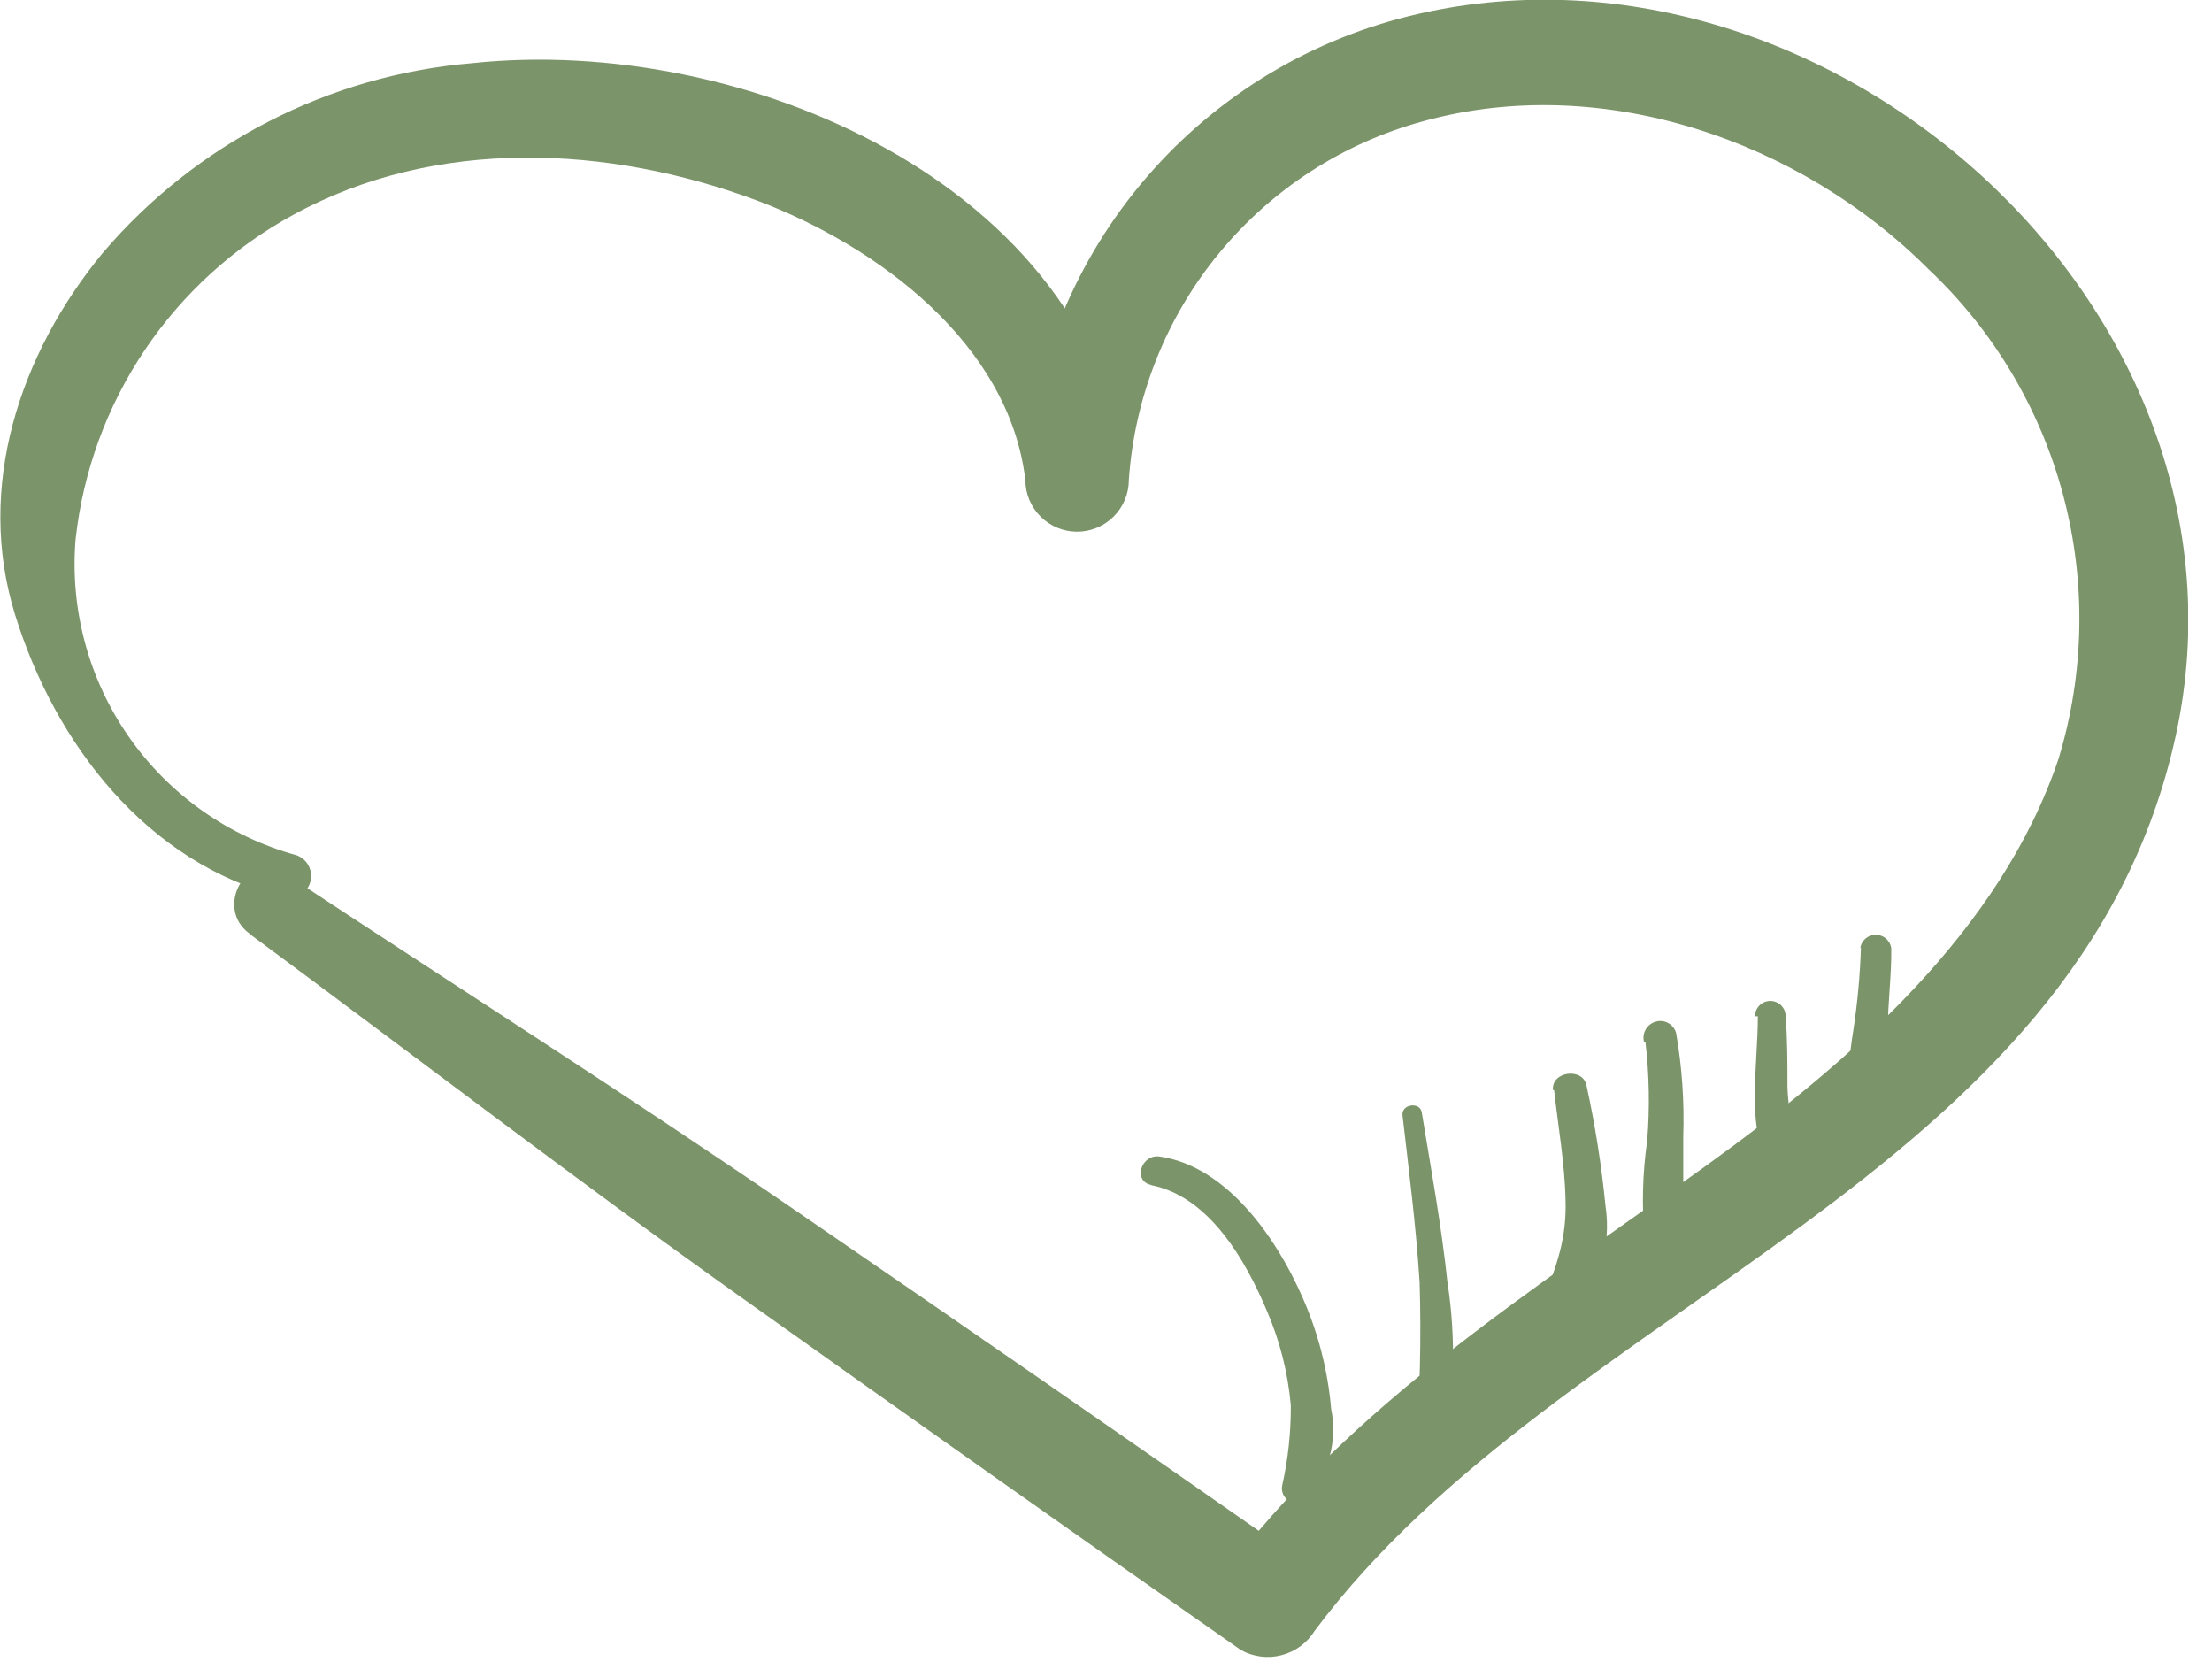 <svg xmlns="http://www.w3.org/2000/svg" width="62" height="47" viewBox="0 0 62 47" fill="none"><g clip-path="url(#clip0_37_23)"><path d="M6.98 26.16C11.58 29.56 16.11 33.04 20.78 36.36C25.45 39.68 30.1 42.97 34.78 46.24C35.128 46.433 35.538 46.485 35.923 46.384C36.309 46.284 36.641 46.039 36.85 45.7C43.79 36.41 58.27 33.09 60.99 20.59C63.59 8.59 51.09 -2.41 39.5 0.45C36.547 1.176 33.906 2.831 31.965 5.172C30.025 7.512 28.887 10.414 28.72 13.45H31.62C30.62 5.11 20.76 0.97 13.24 1.77C9.215 2.106 5.486 4.022 2.87 7.1C0.56 9.91 -0.69 13.63 0.42 17.22C1.53 20.81 4.1 24.22 7.99 25.16C8.142 25.188 8.299 25.157 8.43 25.075C8.561 24.993 8.657 24.865 8.698 24.716C8.74 24.567 8.724 24.407 8.654 24.269C8.584 24.131 8.465 24.025 8.32 23.97C6.413 23.449 4.749 22.276 3.616 20.656C2.484 19.036 1.954 17.07 2.12 15.1C2.33 13.207 2.994 11.393 4.056 9.812C5.119 8.231 6.547 6.93 8.22 6.02C12.22 3.83 17.07 4.07 21.22 5.62C24.59 6.89 28.28 9.62 28.74 13.45C28.74 13.835 28.893 14.203 29.165 14.475C29.437 14.747 29.805 14.9 30.19 14.9C30.575 14.9 30.943 14.747 31.215 14.475C31.487 14.203 31.64 13.835 31.64 13.45C31.801 11.12 32.686 8.898 34.17 7.095C35.654 5.292 37.664 3.996 39.92 3.39C44.92 2.02 50.46 3.94 54.06 7.55C55.882 9.27 57.188 11.465 57.831 13.887C58.474 16.309 58.429 18.862 57.7 21.26C56.07 26.11 51.85 29.76 47.83 32.66C42.99 36.16 37.89 39.32 34.26 44.18L36.33 43.63C31.663 40.37 26.97 37.123 22.25 33.89C17.55 30.67 12.75 27.62 7.99 24.48C6.93 23.79 5.99 25.43 6.99 26.16H6.98Z" fill="#7C946A"></path><path d="M32.25 33.21C33.9 33.52 34.93 35.35 35.52 36.76C35.877 37.593 36.1 38.477 36.18 39.38C36.185 40.133 36.105 40.885 35.94 41.62C35.921 41.706 35.929 41.795 35.964 41.875C36 41.956 36.06 42.023 36.136 42.066C36.212 42.11 36.3 42.128 36.387 42.118C36.474 42.108 36.556 42.07 36.62 42.01C36.925 41.672 37.146 41.267 37.266 40.827C37.386 40.388 37.401 39.926 37.31 39.48C37.217 38.395 36.943 37.334 36.5 36.34C35.78 34.7 34.39 32.68 32.5 32.41C31.98 32.34 31.74 33.11 32.28 33.21H32.25Z" fill="#7C946A"></path><path d="M39.31 31.25C39.49 32.81 39.69 34.36 39.79 35.93C39.838 37.501 39.801 39.073 39.68 40.64C39.676 40.734 39.708 40.827 39.769 40.899C39.83 40.972 39.916 41.019 40.01 41.031C40.103 41.044 40.198 41.021 40.276 40.967C40.354 40.913 40.409 40.832 40.43 40.74C40.771 39.159 40.819 37.528 40.57 35.93C40.4 34.33 40.11 32.76 39.85 31.17C39.8 30.87 39.28 30.94 39.31 31.25V31.25Z" fill="#7C946A"></path><path d="M43.56 30.55C43.67 31.55 43.86 32.61 43.88 33.64C43.896 34.111 43.845 34.583 43.73 35.04C43.6 35.56 43.4 36.04 43.23 36.57C43.202 36.668 43.207 36.773 43.245 36.868C43.283 36.963 43.352 37.043 43.44 37.095C43.528 37.146 43.631 37.167 43.733 37.153C43.834 37.14 43.928 37.093 44 37.02C44.398 36.591 44.695 36.078 44.868 35.519C45.041 34.96 45.087 34.369 45 33.79C44.889 32.661 44.712 31.539 44.47 30.43C44.38 29.9 43.47 30.02 43.53 30.55H43.56Z" fill="#7C946A"></path><path d="M46.12 29.2C46.227 30.116 46.243 31.041 46.17 31.96C46.037 32.884 46.013 33.821 46.1 34.75C46.13 34.852 46.192 34.941 46.276 35.004C46.361 35.067 46.464 35.102 46.57 35.102C46.676 35.102 46.779 35.067 46.863 35.004C46.948 34.941 47.01 34.852 47.04 34.75C47.132 34.252 47.178 33.747 47.18 33.24C47.18 32.77 47.18 32.31 47.18 31.85C47.213 30.879 47.146 29.907 46.98 28.95C46.964 28.891 46.936 28.837 46.899 28.789C46.861 28.741 46.815 28.701 46.762 28.671C46.709 28.641 46.65 28.622 46.59 28.615C46.53 28.608 46.468 28.613 46.41 28.63C46.291 28.663 46.19 28.741 46.128 28.848C46.067 28.954 46.049 29.081 46.08 29.2H46.12Z" fill="#7C946A"></path><path d="M49.27 28.48C49.27 29.19 49.19 29.9 49.19 30.61C49.19 30.96 49.19 31.31 49.25 31.66C49.28 32.067 49.378 32.466 49.54 32.84C49.601 32.925 49.683 32.991 49.779 33.032C49.874 33.073 49.979 33.087 50.082 33.072C50.185 33.058 50.282 33.016 50.363 32.95C50.444 32.885 50.505 32.798 50.54 32.7C50.591 32.537 50.628 32.37 50.65 32.2C50.667 32.116 50.657 32.029 50.621 31.952C50.586 31.874 50.528 31.809 50.454 31.766C50.38 31.723 50.295 31.704 50.21 31.712C50.125 31.72 50.045 31.754 49.98 31.81C49.797 31.933 49.635 32.085 49.5 32.26L50.5 32.4C50.42 32.07 50.28 31.76 50.21 31.4C50.149 31.097 50.112 30.789 50.1 30.48C50.1 29.81 50.1 29.13 50.05 28.48C50.05 28.366 50.005 28.257 49.924 28.176C49.843 28.095 49.734 28.05 49.62 28.05C49.506 28.05 49.397 28.095 49.316 28.176C49.235 28.257 49.19 28.366 49.19 28.48H49.27Z" fill="#7C946A"></path><path d="M52.16 26.55C52.135 27.32 52.065 28.088 51.95 28.85C51.822 29.637 51.759 30.433 51.76 31.23C51.76 31.71 52.44 32.09 52.76 31.66C52.988 31.366 53.145 31.024 53.22 30.66C53.31 30.27 52.8 29.9 52.5 30.24C52.2 30.58 52.1 30.63 51.91 30.83L52.91 31.25C52.86 30.474 52.86 29.696 52.91 28.92C52.91 28.13 53.02 27.35 53.01 26.57C52.994 26.466 52.942 26.371 52.862 26.302C52.782 26.234 52.68 26.196 52.575 26.196C52.47 26.196 52.368 26.234 52.288 26.302C52.208 26.371 52.156 26.466 52.14 26.57L52.16 26.55Z" fill="#7C946A"></path></g><defs><clipPath id="clip0_37_23"><rect width="61.33" height="46.46" fill="white"></rect></clipPath></defs></svg>